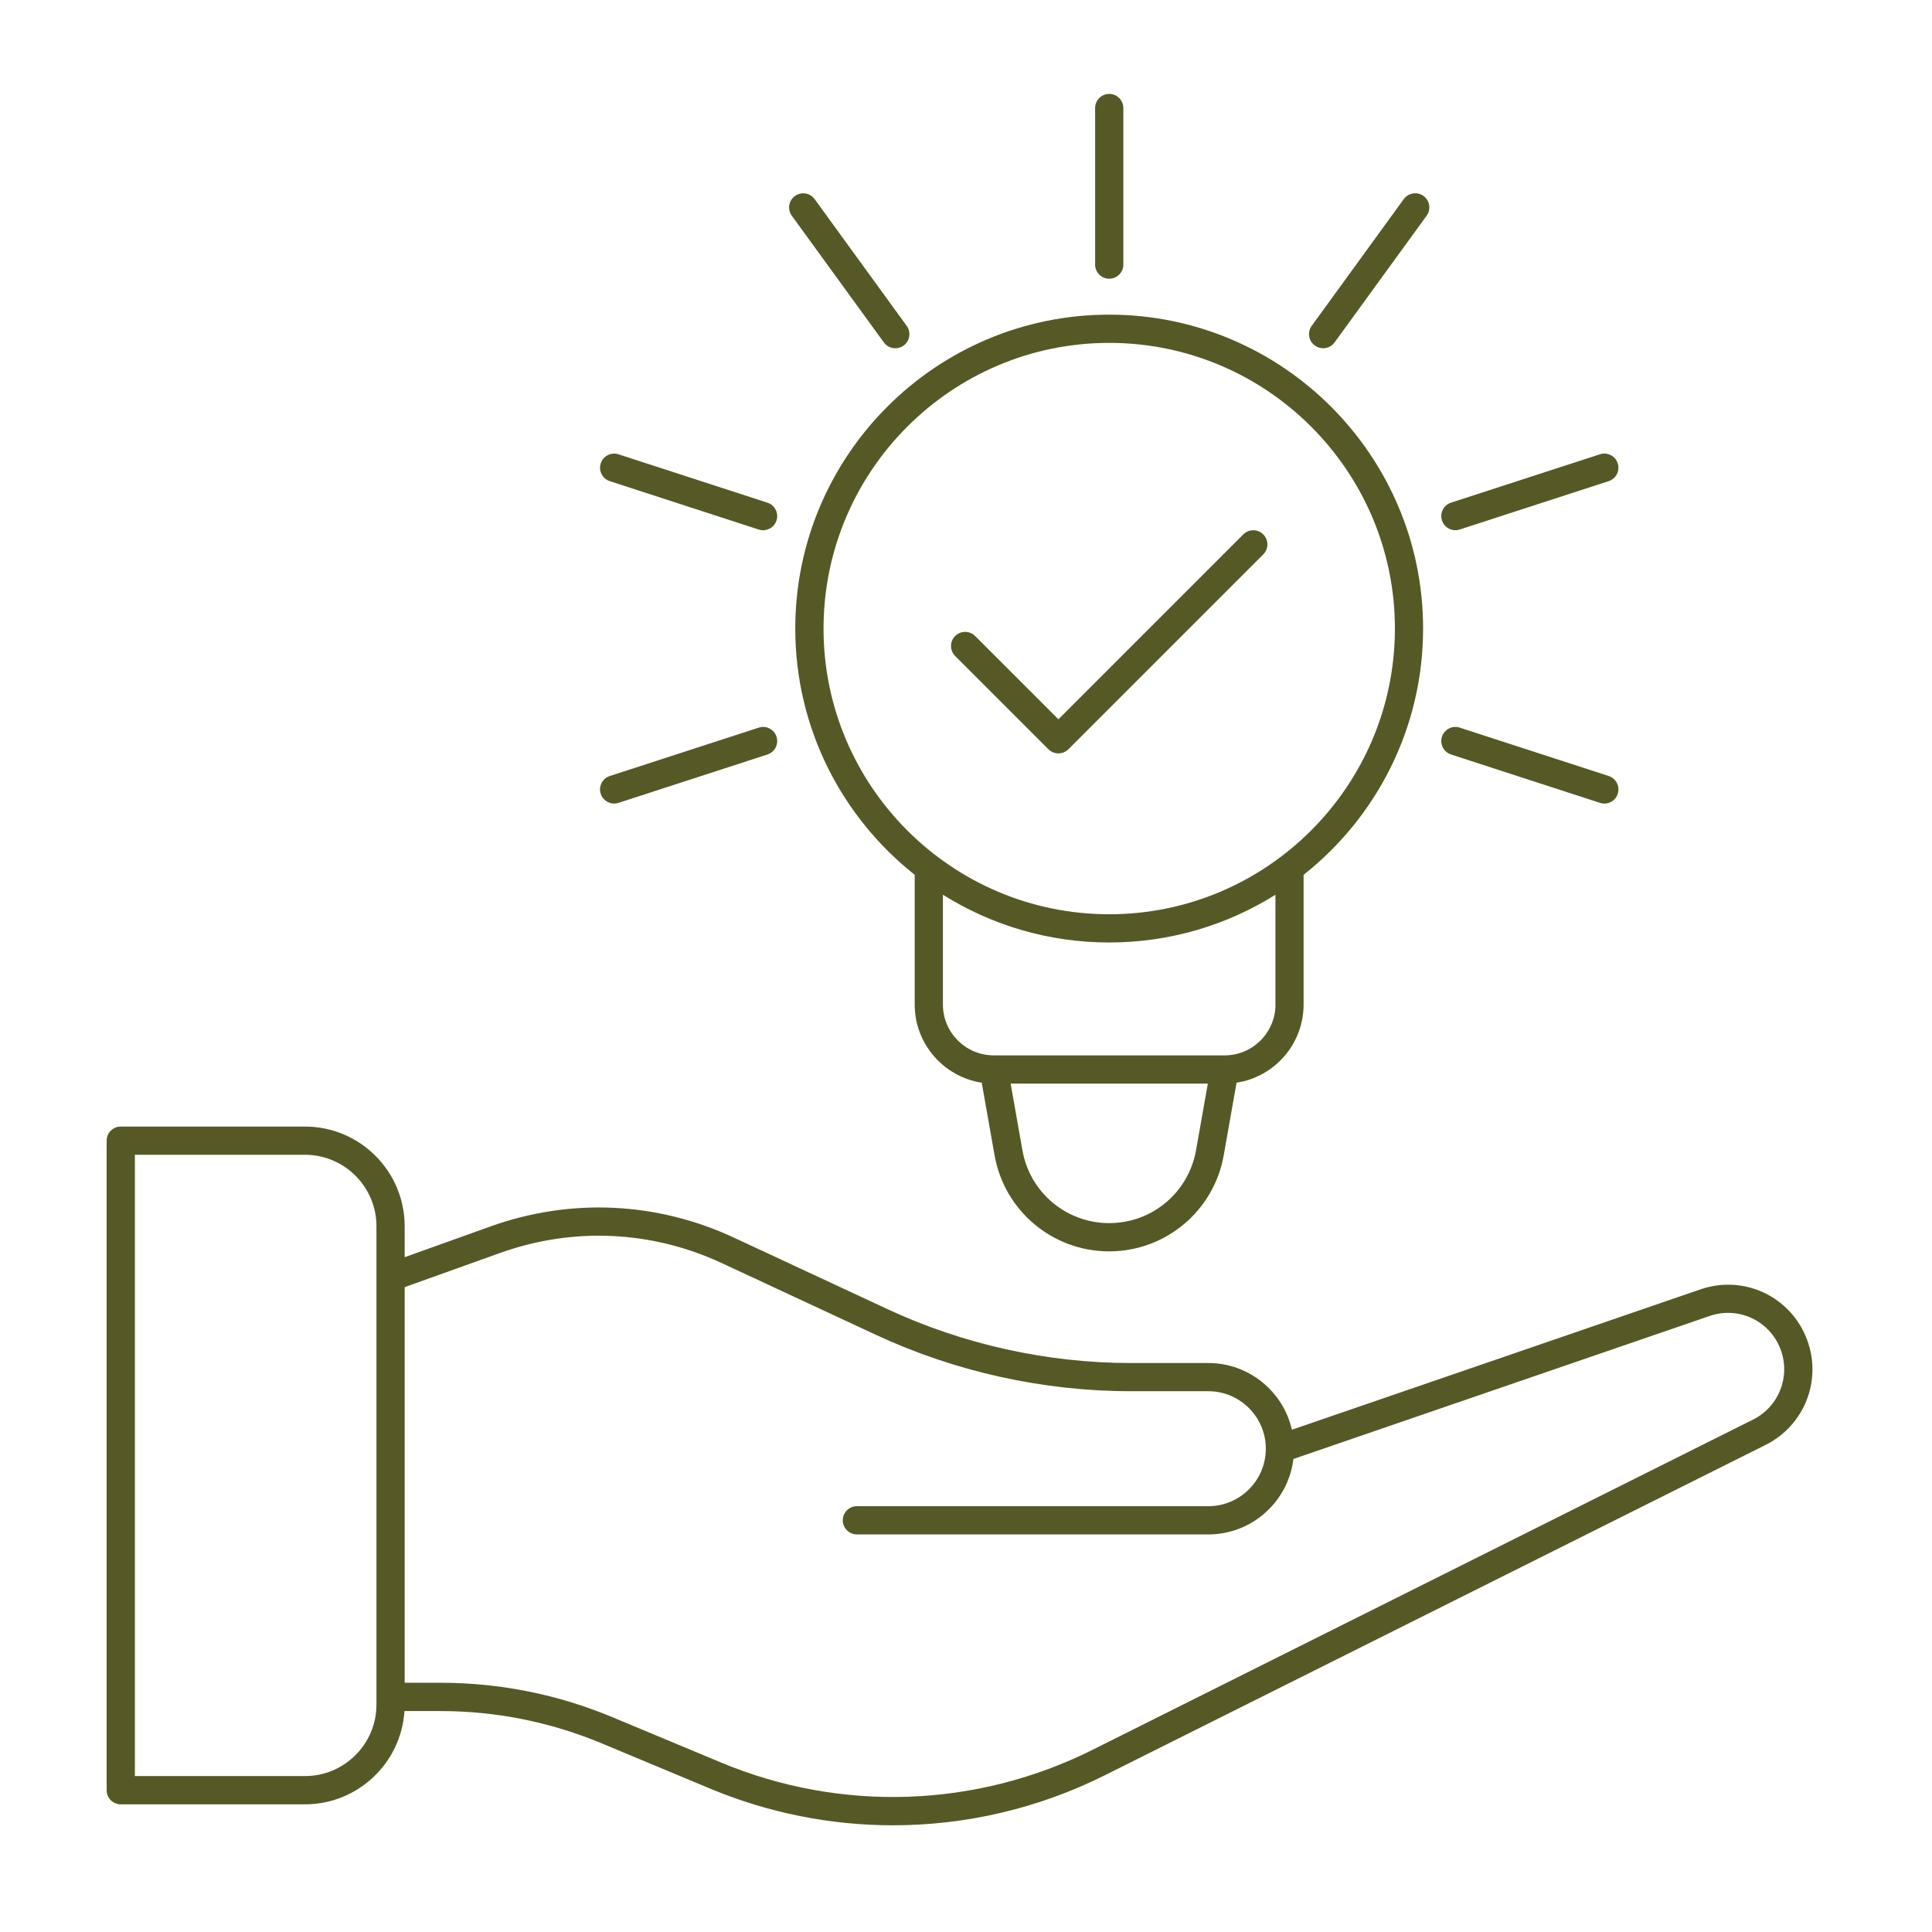 <svg width="130" height="130" viewBox="0 0 130 130" fill="none" xmlns="http://www.w3.org/2000/svg">
<path d="M121.585 90.123C120.49 87.234 117.344 85.754 114.42 86.758L86.929 96.203C86.345 93.636 84.046 91.715 81.306 91.715H76.091C70.475 91.715 64.816 90.463 59.727 88.093L49.371 83.272C44.197 80.862 38.386 80.596 33.01 82.522L27.23 84.593V82.513C27.23 78.813 24.221 75.804 20.521 75.804H8.126C7.601 75.804 7.176 76.229 7.176 76.754V120.46C7.176 120.985 7.601 121.41 8.126 121.41H20.521C24.076 121.41 26.99 118.631 27.216 115.133H29.626C33.378 115.133 37.037 115.867 40.499 117.311L47.792 120.355C51.736 122.001 55.913 122.82 60.086 122.82C64.982 122.82 69.869 121.692 74.355 119.448L118.811 97.221C121.428 95.91 122.62 92.859 121.585 90.123ZM25.33 114.699C25.33 117.351 23.172 119.508 20.521 119.508H9.076V77.702H20.521C23.174 77.702 25.33 79.86 25.33 82.51V114.699ZM117.961 95.519L73.505 117.746C65.69 121.652 56.586 121.963 48.521 118.598L41.228 115.554C37.533 114.01 33.627 113.229 29.623 113.229H27.23V86.609L33.651 84.308C38.552 82.553 43.85 82.795 48.569 84.992L58.925 89.812C64.265 92.299 70.199 93.612 76.091 93.612H81.306C83.438 93.612 85.174 95.348 85.174 97.48C85.174 99.613 83.438 101.348 81.306 101.348H57.659C57.134 101.348 56.709 101.774 56.709 102.298C56.709 102.823 57.134 103.248 57.659 103.248H81.306C84.253 103.248 86.687 101.028 87.031 98.171L115.038 88.549C116.985 87.882 119.08 88.865 119.809 90.788C120.497 92.617 119.704 94.65 117.961 95.519Z" fill="#565925"/>
<path d="M83.659 35.959L71.218 48.4L65.614 42.796C65.244 42.425 64.643 42.425 64.27 42.796C63.9 43.166 63.9 43.767 64.27 44.14L70.546 50.416C70.724 50.594 70.967 50.694 71.218 50.694C71.47 50.694 71.712 50.594 71.89 50.416L85.003 37.303C85.374 36.933 85.374 36.332 85.003 35.959C84.63 35.587 84.03 35.587 83.659 35.959Z" fill="#565925"/>
<path d="M95.757 42.295C95.757 30.647 86.282 21.172 74.634 21.172C62.987 21.172 53.512 30.647 53.512 42.295C53.512 49.004 56.656 54.99 61.548 58.863V67.592C61.548 70.252 63.509 72.46 66.059 72.852L66.921 77.732C67.584 81.479 70.828 84.201 74.632 84.201C78.436 84.201 81.68 81.479 82.343 77.732L83.204 72.852C85.757 72.463 87.716 70.252 87.716 67.592V58.925C87.716 58.906 87.712 58.887 87.712 58.868C92.611 54.997 95.757 49.006 95.757 42.295ZM74.637 82.301C71.754 82.301 69.299 80.24 68.797 77.402L68.004 72.914H81.272L80.478 77.402C79.975 80.24 77.52 82.301 74.637 82.301ZM85.824 67.592C85.824 69.478 84.29 71.014 82.402 71.014H66.869C64.984 71.014 63.447 69.48 63.447 67.592V60.205C66.694 62.24 70.529 63.418 74.634 63.418C78.74 63.418 82.575 62.24 85.821 60.205V67.592H85.824ZM74.637 61.518C64.039 61.518 55.414 52.895 55.414 42.295C55.414 31.697 64.036 23.072 74.637 23.072C85.237 23.072 93.86 31.695 93.86 42.295C93.857 52.895 85.235 61.518 74.637 61.518Z" fill="#565925"/>
<path d="M74.637 18.755C75.162 18.755 75.587 18.33 75.587 17.805V7.269C75.587 6.744 75.162 6.319 74.637 6.319C74.113 6.319 73.688 6.744 73.688 7.269V17.805C73.688 18.33 74.113 18.755 74.637 18.755Z" fill="#565925"/>
<path d="M59.473 23.041C59.658 23.298 59.948 23.433 60.242 23.433C60.435 23.433 60.632 23.374 60.8 23.253C61.225 22.944 61.318 22.35 61.009 21.925L54.816 13.4C54.508 12.975 53.914 12.882 53.489 13.191C53.064 13.5 52.971 14.093 53.28 14.518L59.473 23.041Z" fill="#565925"/>
<path d="M41.032 32.376L51.053 35.632C51.15 35.663 51.25 35.679 51.347 35.679C51.749 35.679 52.119 35.425 52.25 35.021C52.411 34.523 52.138 33.986 51.64 33.825L41.618 30.569C41.12 30.407 40.583 30.68 40.422 31.179C40.26 31.678 40.531 32.212 41.032 32.376Z" fill="#565925"/>
<path d="M41.324 54.071C41.421 54.071 41.521 54.056 41.618 54.023L51.639 50.768C52.138 50.606 52.411 50.069 52.25 49.571C52.088 49.072 51.551 48.799 51.053 48.961L41.032 52.216C40.533 52.378 40.26 52.914 40.421 53.413C40.552 53.814 40.922 54.071 41.324 54.071Z" fill="#565925"/>
<path d="M97.637 50.768L107.658 54.023C107.756 54.054 107.855 54.071 107.953 54.071C108.354 54.071 108.725 53.817 108.855 53.413C109.017 52.914 108.744 52.378 108.245 52.216L98.224 48.961C97.725 48.799 97.188 49.072 97.027 49.571C96.865 50.069 97.138 50.604 97.637 50.768Z" fill="#565925"/>
<path d="M97.929 35.677C98.027 35.677 98.126 35.663 98.224 35.629L108.245 32.374C108.744 32.212 109.017 31.675 108.855 31.177C108.694 30.678 108.157 30.405 107.658 30.567L97.637 33.822C97.138 33.984 96.865 34.52 97.027 35.019C97.157 35.423 97.53 35.677 97.929 35.677Z" fill="#565925"/>
<path d="M88.474 23.25C88.643 23.374 88.838 23.431 89.032 23.431C89.327 23.431 89.617 23.295 89.802 23.039L95.995 14.514C96.303 14.089 96.209 13.495 95.786 13.186C95.361 12.878 94.767 12.973 94.458 13.395L88.265 21.921C87.954 22.348 88.049 22.942 88.474 23.25Z" fill="#565925"/>
</svg>
